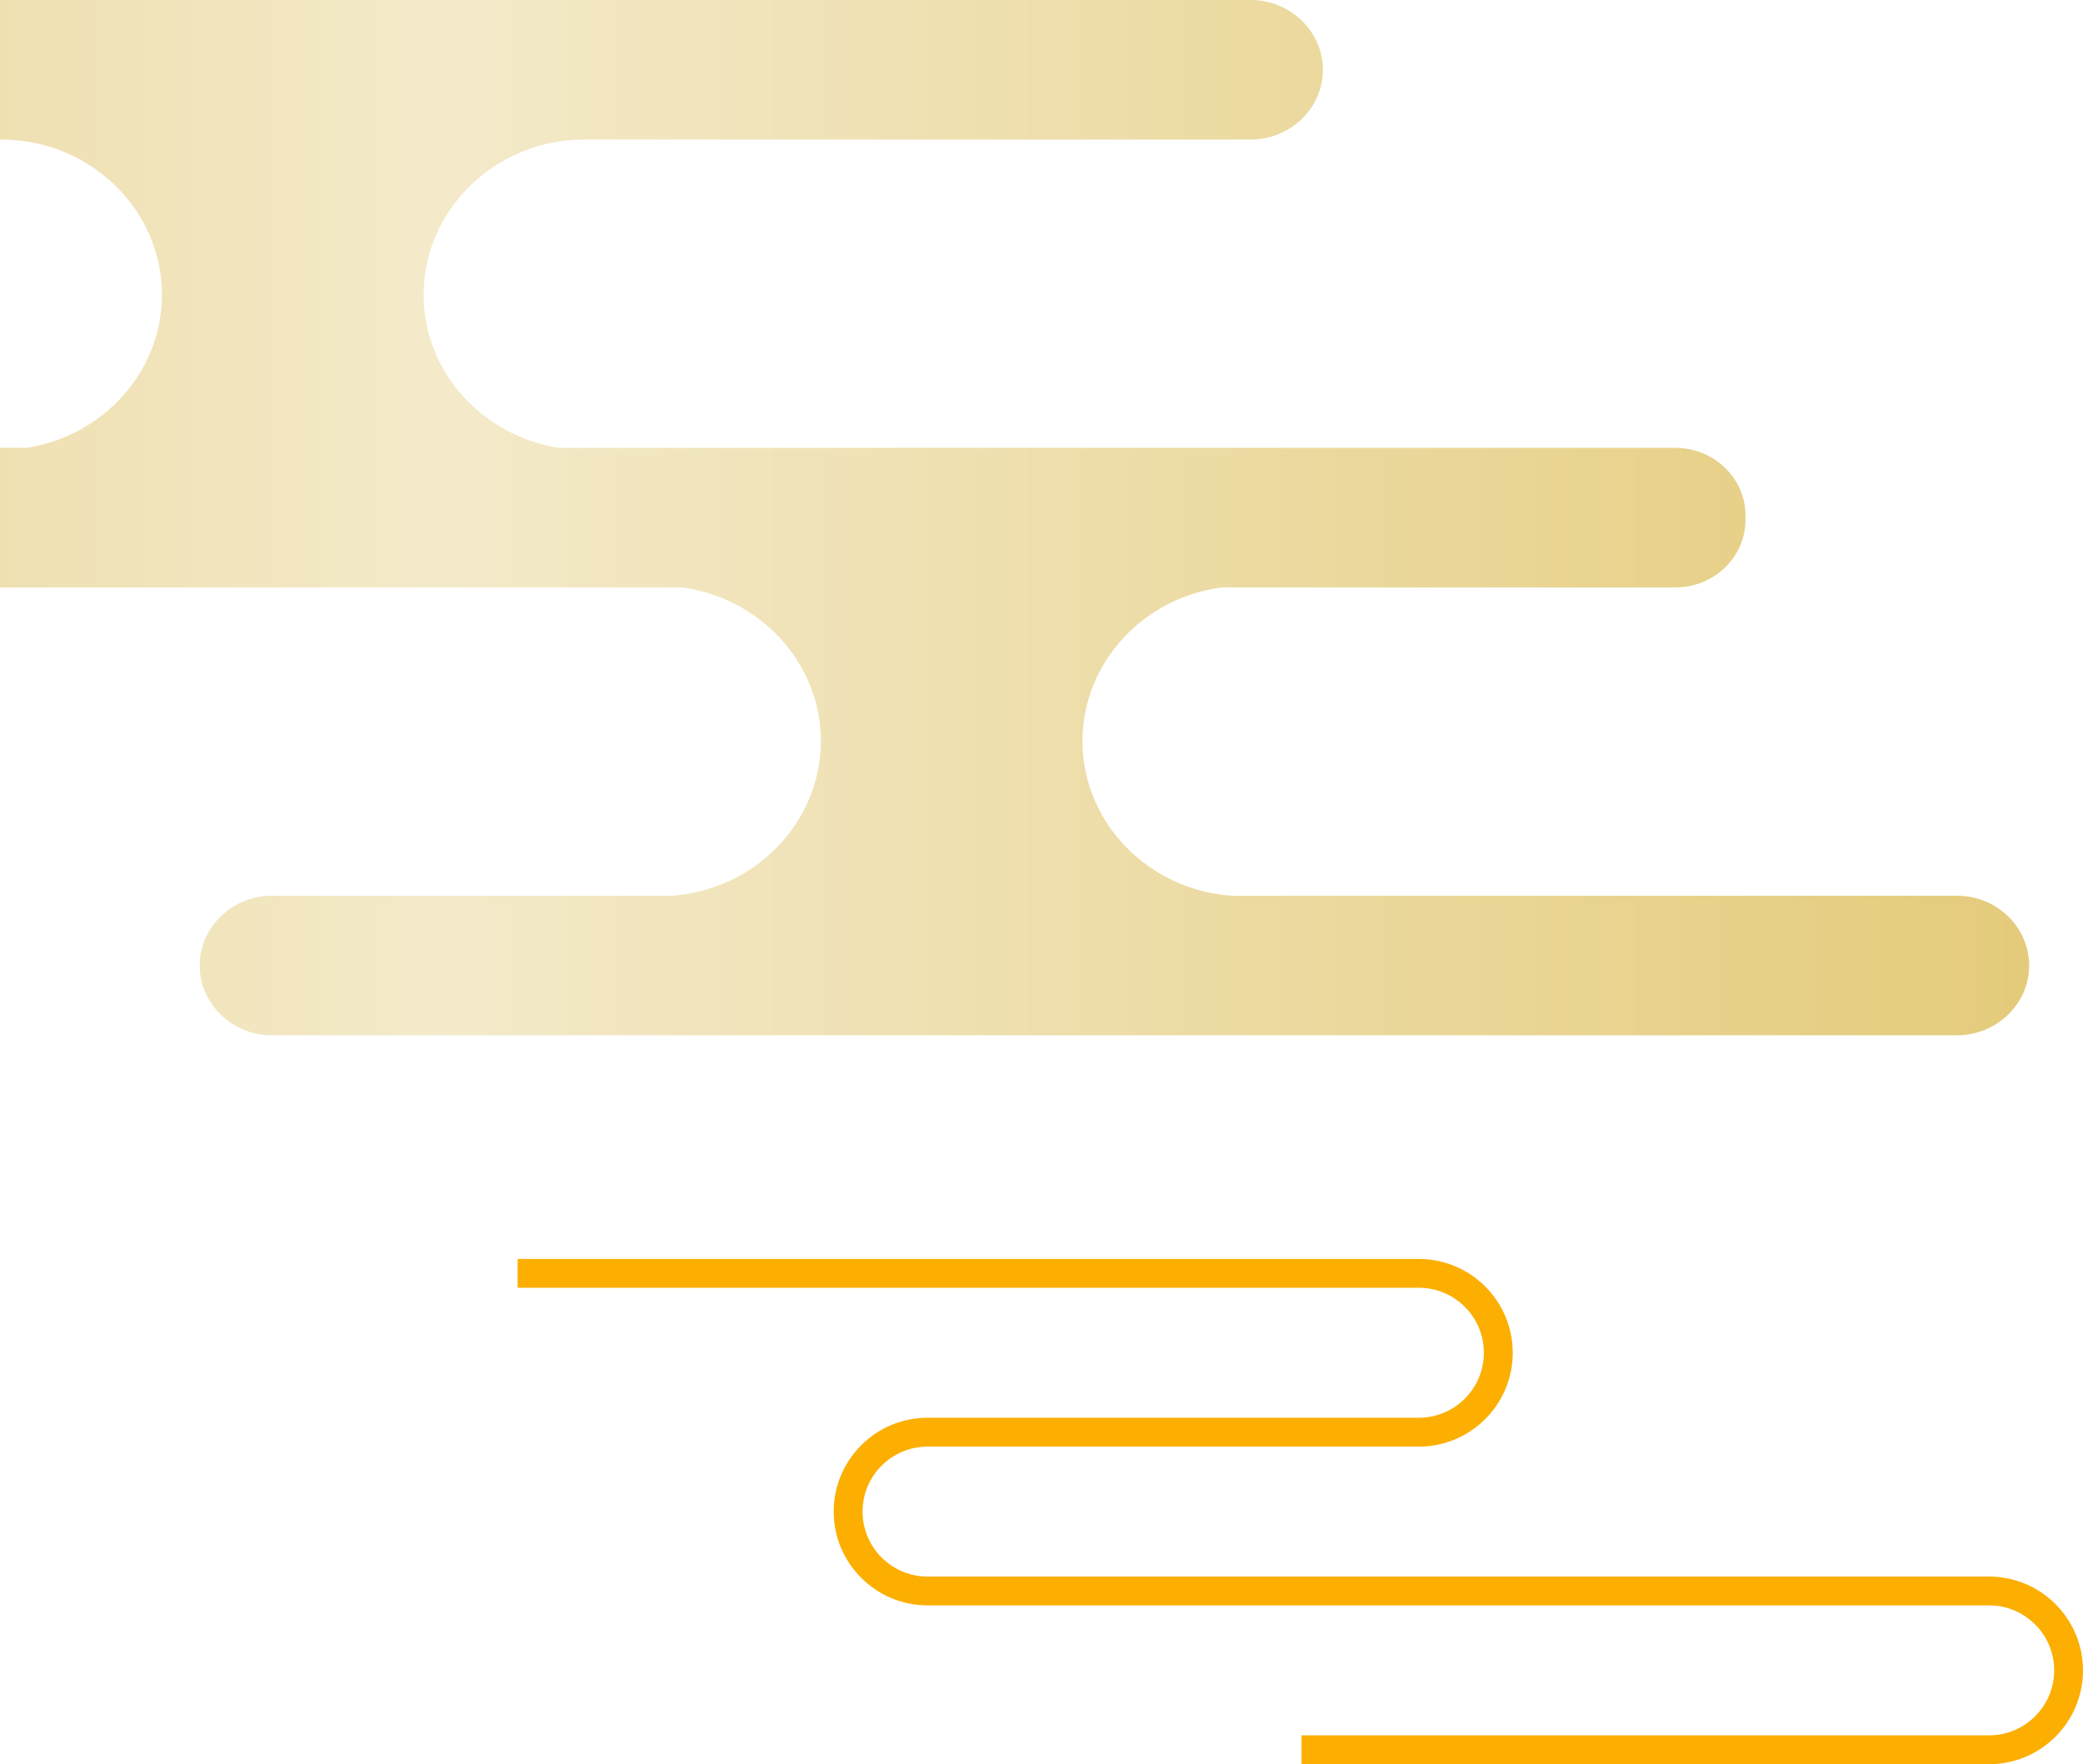 <svg width="503" height="426" viewBox="0 0 503 426" fill="none" xmlns="http://www.w3.org/2000/svg">
<path d="M472.572 216.288H297.426C277.373 214.916 261.395 198.669 261.395 178.948C261.395 160.02 276.114 144.289 295.028 141.842H404.613C413.9 141.842 421.503 134.492 421.503 125.516V124.469C421.503 115.493 413.907 108.144 404.613 108.144H135.026C116.551 105.315 102.298 89.796 102.298 71.172C102.298 50.56 119.741 33.697 141.059 33.697H302.016C311.6 33.697 319.445 26.115 319.445 16.849C319.445 7.583 311.6 0 302.016 0H-104.91C-114.494 0 -122.339 7.583 -122.339 16.849C-122.339 26.115 -114.494 33.697 -104.91 33.697H0.346C21.664 33.697 39.107 50.56 39.107 71.172C39.107 89.796 24.847 105.315 6.379 108.144H-218.109C-227.396 108.144 -235 115.493 -235 124.469V125.516C-235 134.492 -227.403 141.842 -218.109 141.842H164.578C183.491 144.289 198.21 160.02 198.21 178.948C198.21 198.669 182.232 214.916 162.18 216.288H65.645C56.061 216.288 48.217 223.871 48.217 233.137C48.217 242.403 56.061 249.986 65.645 249.986H472.572C482.156 249.986 490 242.403 490 233.137C490 223.871 482.156 216.288 472.572 216.288Z" fill="url(#paint0_linear_2005_51)"/>
<path d="M480.329 425.984H314.296V419.019H480.329C488.993 419.019 496.036 411.983 496.036 403.329C496.036 394.674 488.993 387.639 480.329 387.639H223.998C211.49 387.639 201.318 377.478 201.318 364.984C201.318 352.49 211.49 342.329 223.998 342.329H342.615C351.279 342.329 358.321 335.294 358.321 326.639C358.321 317.985 351.279 310.949 342.615 310.949H125V303.993H342.615C355.123 303.993 365.294 314.154 365.294 326.648C365.294 339.142 355.123 349.303 342.615 349.303H223.998C215.334 349.303 208.291 356.338 208.291 364.993C208.291 373.647 215.334 380.682 223.998 380.682H480.321C492.828 380.682 503 390.843 503 403.338C503 415.832 492.828 425.993 480.321 425.993L480.329 425.984Z" fill="#FCAF00"/>
<defs>
<linearGradient id="paint0_linear_2005_51" x1="-235" y1="124.993" x2="490" y2="124.993" gradientUnits="userSpaceOnUse">
<stop stop-color="#E4CB7B"/>
<stop offset="0.47" stop-color="#F4EACA"/>
<stop offset="1" stop-color="#E4CB7B"/>
</linearGradient>
</defs>
</svg>
